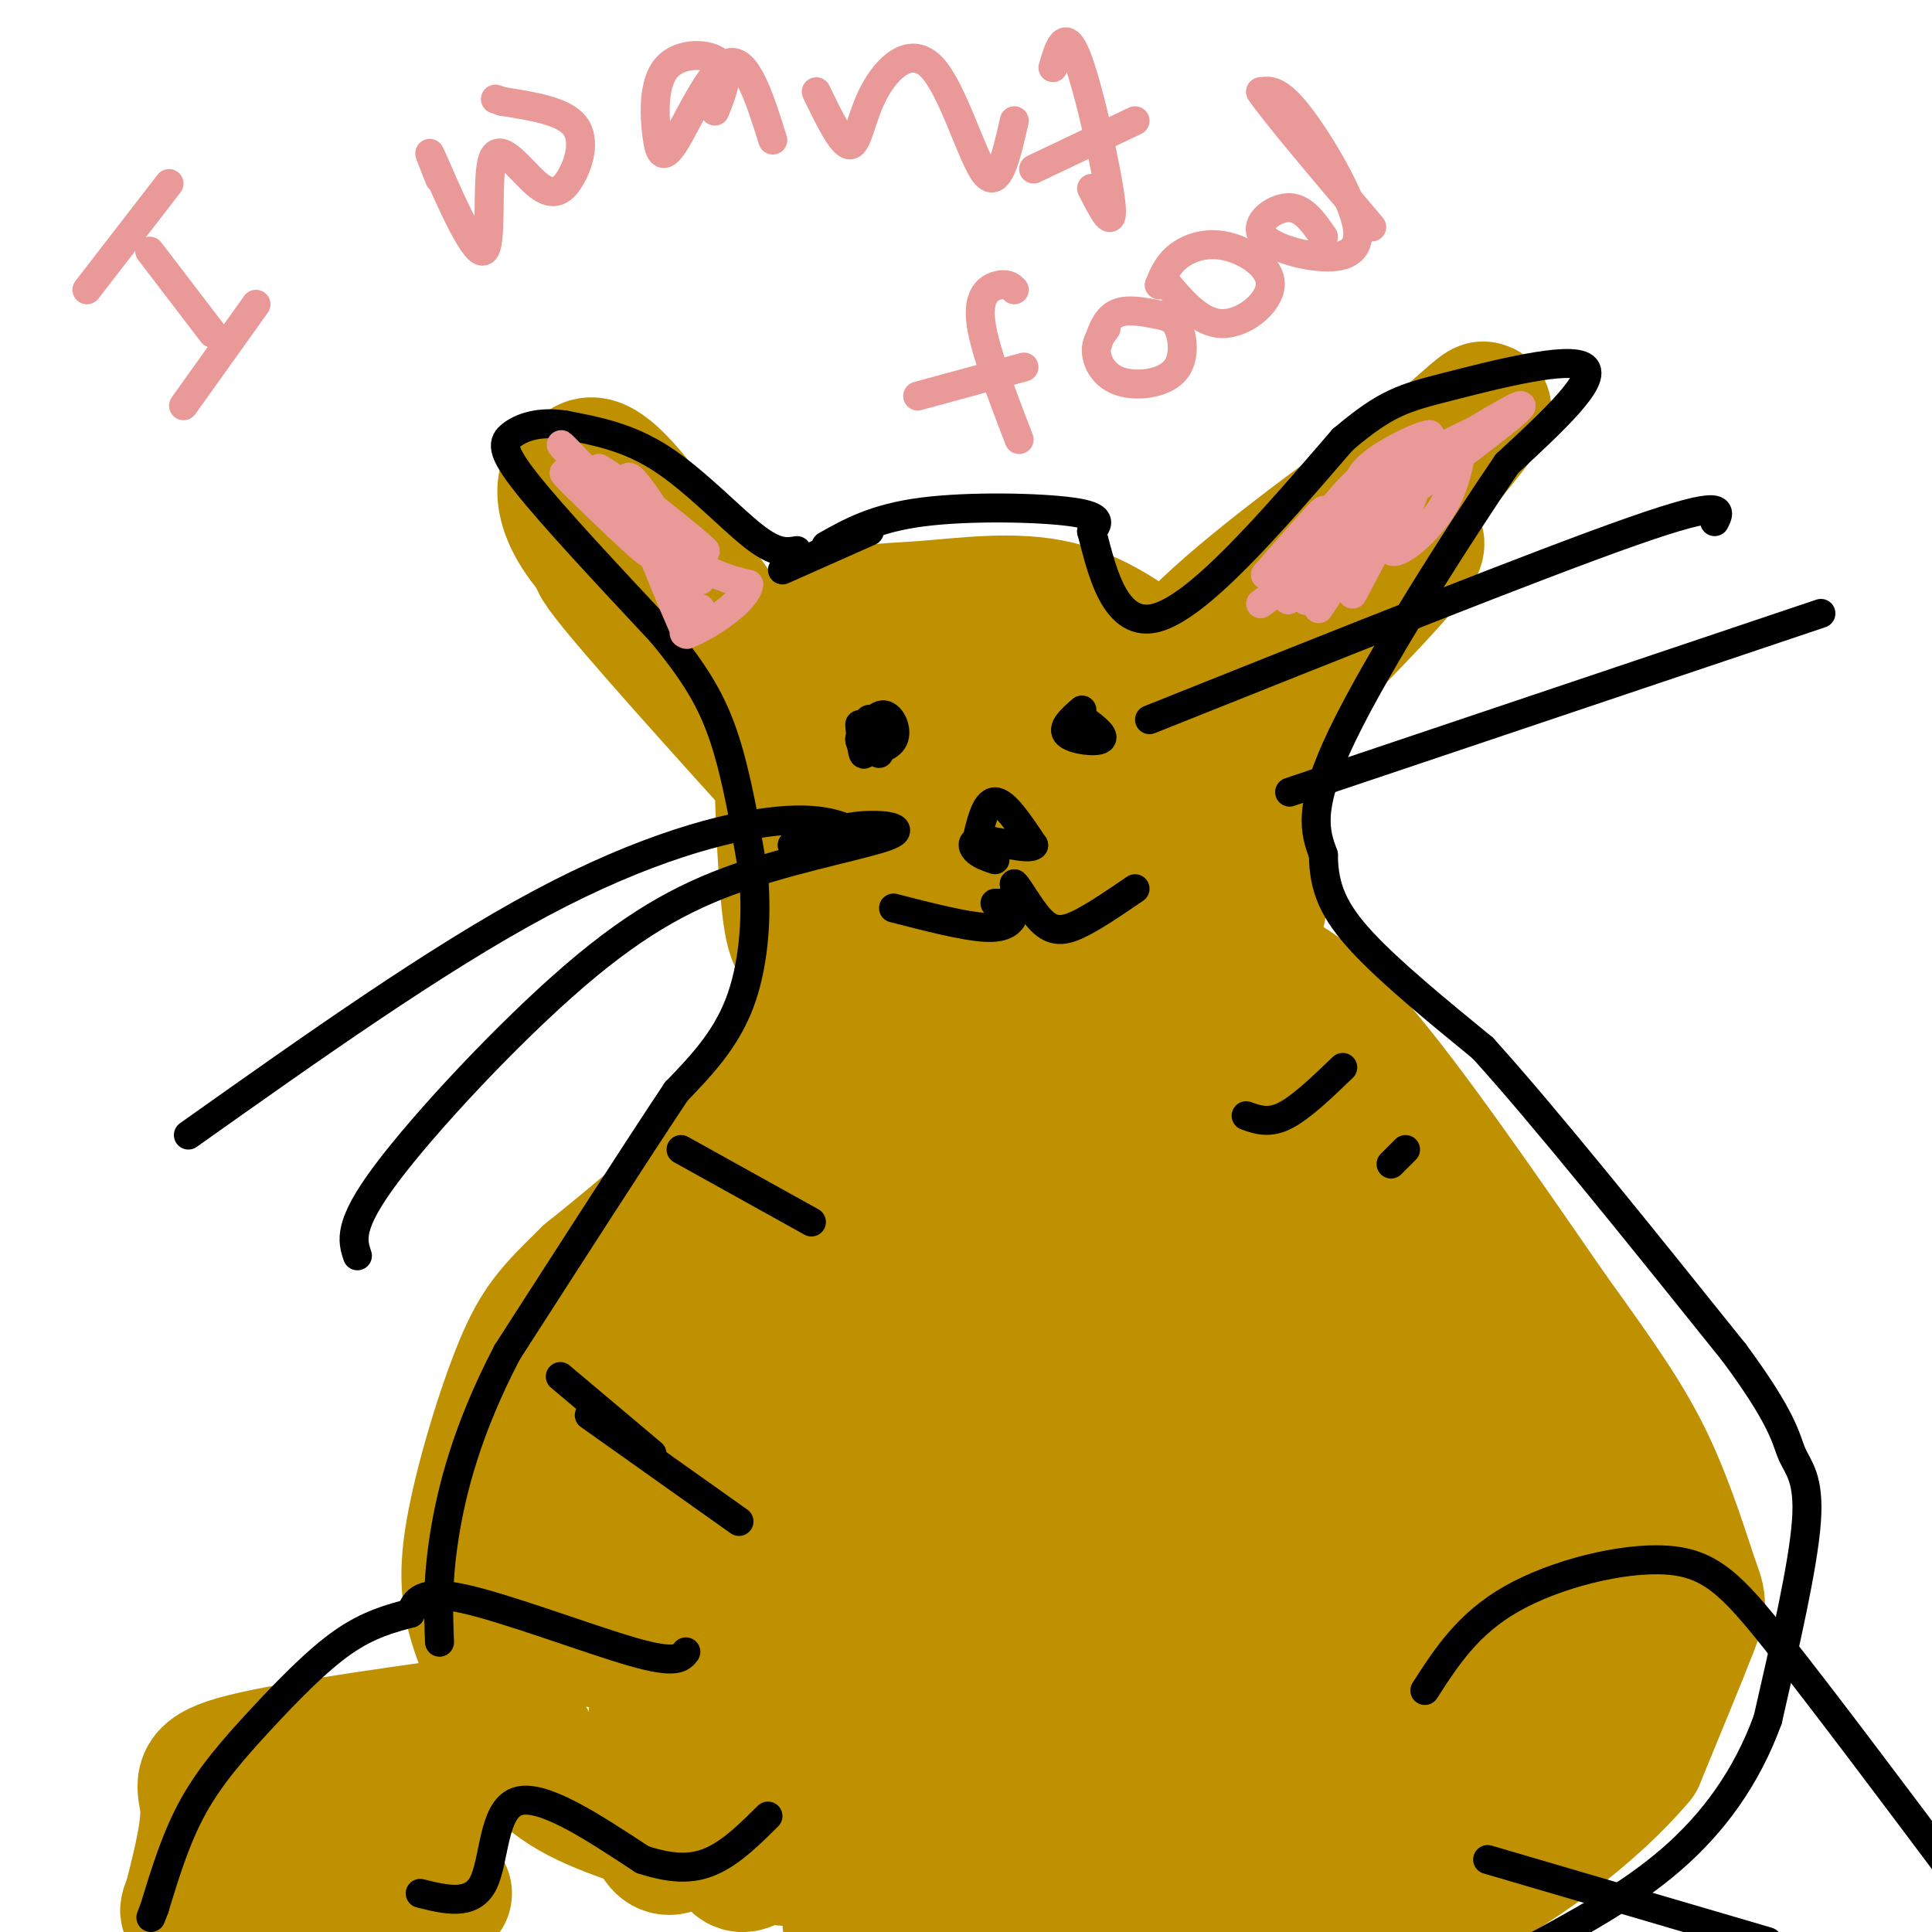 <svg viewBox='0 0 400 400' version='1.1' xmlns='http://www.w3.org/2000/svg' xmlns:xlink='http://www.w3.org/1999/xlink'><g fill='none' stroke='#bf9000' stroke-width='28' stroke-linecap='round' stroke-linejoin='round'><path d='M142,131c-7.822,-6.333 -15.644,-12.667 -20,-18c-4.356,-5.333 -5.244,-9.667 -5,-12c0.244,-2.333 1.622,-2.667 3,-3'/><path d='M120,98c1.178,-1.578 2.622,-4.022 9,3c6.378,7.022 17.689,23.511 29,40'/><path d='M158,141c6.589,4.182 8.560,-5.364 13,-10c4.440,-4.636 11.349,-4.364 20,-5c8.651,-0.636 19.043,-2.182 28,0c8.957,2.182 16.478,8.091 24,14'/><path d='M243,140c9.598,3.994 21.593,6.978 7,6c-14.593,-0.978 -55.775,-5.917 -74,-6c-18.225,-0.083 -13.493,4.691 -12,8c1.493,3.309 -0.254,5.155 -2,7'/><path d='M162,155c-0.215,6.338 0.246,18.682 1,28c0.754,9.318 1.800,15.611 5,10c3.200,-5.611 8.554,-23.126 14,-32c5.446,-8.874 10.985,-9.107 15,-9c4.015,0.107 6.508,0.553 9,1'/><path d='M206,153c11.103,7.297 34.359,25.039 40,23c5.641,-2.039 -6.335,-23.858 -12,-33c-5.665,-9.142 -5.020,-5.607 -14,0c-8.980,5.607 -27.586,13.284 -36,17c-8.414,3.716 -6.637,3.470 -7,7c-0.363,3.530 -2.867,10.835 -2,18c0.867,7.165 5.105,14.190 10,18c4.895,3.810 10.448,4.405 16,5'/><path d='M201,208c6.507,-0.627 14.775,-4.695 22,-9c7.225,-4.305 13.405,-8.846 17,-14c3.595,-5.154 4.603,-10.921 3,-18c-1.603,-7.079 -5.816,-15.472 -6,-19c-0.184,-3.528 3.662,-2.193 8,0c4.338,2.193 9.168,5.244 12,7c2.832,1.756 3.666,2.216 4,7c0.334,4.784 0.167,13.892 0,23'/><path d='M261,185c-0.568,5.971 -1.989,9.397 -10,13c-8.011,3.603 -22.611,7.383 -29,9c-6.389,1.617 -4.565,1.072 -12,0c-7.435,-1.072 -24.129,-2.672 -33,-8c-8.871,-5.328 -9.920,-14.386 -9,-15c0.920,-0.614 3.807,7.214 8,13c4.193,5.786 9.691,9.530 16,11c6.309,1.470 13.429,0.665 18,0c4.571,-0.665 6.592,-1.190 9,-4c2.408,-2.810 5.204,-7.905 8,-13'/><path d='M227,191c1.318,-4.620 0.613,-9.671 0,-13c-0.613,-3.329 -1.135,-4.935 -4,-7c-2.865,-2.065 -8.071,-4.589 -11,-6c-2.929,-1.411 -3.579,-1.709 -8,0c-4.421,1.709 -12.614,5.426 -19,9c-6.386,3.574 -10.966,7.006 -11,11c-0.034,3.994 4.478,8.552 10,10c5.522,1.448 12.053,-0.213 18,-4c5.947,-3.787 11.308,-9.700 13,-13c1.692,-3.300 -0.287,-3.986 -4,-3c-3.713,0.986 -9.160,3.646 -12,5c-2.840,1.354 -3.072,1.403 -2,2c1.072,0.597 3.449,1.742 9,-1c5.551,-2.742 14.275,-9.371 23,-16'/><path d='M229,165c5.666,-3.986 8.330,-5.952 2,-3c-6.330,2.952 -21.656,10.822 -23,11c-1.344,0.178 11.292,-7.337 19,-15c7.708,-7.663 10.488,-15.475 21,-26c10.512,-10.525 28.756,-23.762 47,-37'/><path d='M295,95c11.689,-9.915 17.411,-16.204 6,-2c-11.411,14.204 -39.957,48.901 -43,55c-3.043,6.099 19.416,-16.400 29,-27c9.584,-10.600 6.292,-9.300 3,-8'/><path d='M290,113c-21.143,13.274 -75.500,50.458 -96,65c-20.500,14.542 -7.143,6.440 -10,-5c-2.857,-11.440 -21.929,-26.220 -41,-41'/><path d='M143,132c-12.333,-11.711 -22.667,-20.489 -18,-14c4.667,6.489 24.333,28.244 44,50'/><path d='M175,208c-2.644,-3.689 -5.289,-7.378 -8,-3c-2.711,4.378 -5.489,16.822 -13,28c-7.511,11.178 -19.756,21.089 -32,31'/><path d='M122,264c-7.522,7.322 -10.325,10.128 -14,19c-3.675,8.872 -8.220,23.812 -10,34c-1.780,10.188 -0.794,15.625 2,23c2.794,7.375 7.397,16.687 12,26'/><path d='M112,366c6.137,6.274 15.480,8.960 24,12c8.520,3.040 16.217,6.434 31,7c14.783,0.566 36.652,-1.695 50,-4c13.348,-2.305 18.174,-4.652 23,-7'/><path d='M259,200c5.833,2.500 11.667,5.000 22,17c10.333,12.000 25.167,33.500 40,55'/><path d='M321,272c10.207,14.148 15.726,22.019 20,31c4.274,8.981 7.305,19.072 9,24c1.695,4.928 2.056,4.694 0,10c-2.056,5.306 -6.528,16.153 -11,27'/><path d='M339,364c-8.911,10.644 -25.689,23.756 -42,31c-16.311,7.244 -32.156,8.622 -48,10'/><path d='M183,402c0.000,0.000 -7.000,-4.000 -7,-4'/><path d='M148,247c5.647,-8.193 11.293,-16.386 11,-19c-0.293,-2.614 -6.526,0.352 -15,27c-8.474,26.648 -19.191,76.977 -19,84c0.191,7.023 11.288,-29.262 21,-53c9.712,-23.738 18.038,-34.929 27,-47c8.962,-12.071 18.561,-25.020 20,-26c1.439,-0.980 -5.280,10.010 -12,21'/><path d='M181,234c-8.343,17.055 -23.202,49.194 -32,72c-8.798,22.806 -11.537,36.280 -13,48c-1.463,11.720 -1.652,21.688 0,26c1.652,4.312 5.145,2.969 8,-4c2.855,-6.969 5.072,-19.564 20,-54c14.928,-34.436 42.567,-90.715 47,-105c4.433,-14.285 -14.339,13.423 -26,34c-11.661,20.577 -16.211,34.024 -21,54c-4.789,19.976 -9.816,46.480 -12,60c-2.184,13.520 -1.523,14.057 -1,16c0.523,1.943 0.910,5.292 3,5c2.090,-0.292 5.883,-4.226 11,-16c5.117,-11.774 11.559,-31.387 18,-51'/><path d='M183,319c13.423,-30.465 37.979,-81.127 43,-95c5.021,-13.873 -9.495,9.042 -19,27c-9.505,17.958 -14.000,30.959 -18,49c-4.000,18.041 -7.505,41.123 -8,52c-0.495,10.877 2.019,9.551 4,10c1.981,0.449 3.429,2.673 6,1c2.571,-1.673 6.266,-7.245 7,-6c0.734,1.245 -1.494,9.306 9,-20c10.494,-29.306 33.710,-95.980 38,-114c4.290,-18.020 -10.345,12.613 -20,32c-9.655,19.387 -14.330,27.527 -17,41c-2.670,13.473 -3.334,32.278 -2,42c1.334,9.722 4.667,10.361 8,11'/><path d='M214,349c2.469,1.539 4.640,-0.113 8,-1c3.360,-0.887 7.909,-1.010 12,-18c4.091,-16.990 7.725,-50.846 14,-75c6.275,-24.154 15.190,-38.604 13,-26c-2.190,12.604 -15.484,52.263 -21,80c-5.516,27.737 -3.252,43.553 -2,52c1.252,8.447 1.493,9.525 2,10c0.507,0.475 1.279,0.345 4,2c2.721,1.655 7.389,5.093 11,-12c3.611,-17.093 6.164,-54.717 10,-76c3.836,-21.283 8.953,-26.224 9,-22c0.047,4.224 -4.977,17.612 -10,31'/><path d='M264,294c-2.497,13.271 -3.741,30.949 -4,41c-0.259,10.051 0.466,12.475 2,16c1.534,3.525 3.876,8.151 6,10c2.124,1.849 4.031,0.921 6,0c1.969,-0.921 4.002,-1.836 7,-4c2.998,-2.164 6.962,-5.577 10,-20c3.038,-14.423 5.150,-39.857 5,-48c-0.150,-8.143 -2.564,1.003 -4,8c-1.436,6.997 -1.896,11.844 0,19c1.896,7.156 6.146,16.619 8,21c1.854,4.381 1.311,3.679 3,3c1.689,-0.679 5.608,-1.337 10,-1c4.392,0.337 9.255,1.668 4,-9c-5.255,-10.668 -20.627,-33.334 -36,-56'/><path d='M281,274c-11.794,-14.786 -23.280,-23.752 -13,-15c10.280,8.752 42.326,35.221 55,49c12.674,13.779 5.974,14.869 2,19c-3.974,4.131 -5.224,11.305 -5,15c0.224,3.695 1.921,3.913 -8,8c-9.921,4.087 -31.461,12.044 -53,20'/><path d='M259,370c-6.303,3.738 4.439,3.083 11,3c6.561,-0.083 8.941,0.405 19,-8c10.059,-8.405 27.796,-25.703 36,-31c8.204,-5.297 6.876,1.407 0,-8c-6.876,-9.407 -19.301,-34.926 -25,-47c-5.699,-12.074 -4.671,-10.702 -12,-14c-7.329,-3.298 -23.016,-11.265 -31,-18c-7.984,-6.735 -8.265,-12.236 -8,-15c0.265,-2.764 1.076,-2.790 3,-2c1.924,0.790 4.962,2.395 8,4'/><path d='M260,234c9.343,5.485 28.701,17.198 38,25c9.299,7.802 8.539,11.693 9,22c0.461,10.307 2.142,27.029 1,38c-1.142,10.971 -5.108,16.191 -10,21c-4.892,4.809 -10.709,9.206 -15,13c-4.291,3.794 -7.058,6.986 -16,10c-8.942,3.014 -24.061,5.850 -23,2c1.061,-3.850 18.303,-14.386 27,-21c8.697,-6.614 8.848,-9.307 9,-12'/><path d='M280,332c3.189,-5.457 6.661,-13.099 7,-19c0.339,-5.901 -2.454,-10.062 -8,-8c-5.546,2.062 -13.846,10.346 -18,15c-4.154,4.654 -4.164,5.676 -6,11c-1.836,5.324 -5.498,14.948 -7,23c-1.502,8.052 -0.842,14.530 2,18c2.842,3.470 7.868,3.932 12,4c4.132,0.068 7.371,-0.257 12,-2c4.629,-1.743 10.649,-4.903 16,-10c5.351,-5.097 10.032,-12.129 12,-14c1.968,-1.871 1.222,1.419 -4,5c-5.222,3.581 -14.921,7.452 -25,10c-10.079,2.548 -20.540,3.774 -31,5'/><path d='M242,370c-17.032,1.780 -44.111,3.732 -47,5c-2.889,1.268 18.411,1.854 30,3c11.589,1.146 13.467,2.854 32,-4c18.533,-6.854 53.720,-22.268 63,-23c9.280,-0.732 -7.349,13.220 -17,21c-9.651,7.780 -12.326,9.390 -15,11'/><path d='M288,383c-5.157,2.798 -10.551,4.293 -14,4c-3.449,-0.293 -4.955,-2.374 4,-8c8.955,-5.626 28.369,-14.797 26,-14c-2.369,0.797 -26.523,11.561 -44,13c-17.477,1.439 -28.279,-6.446 -47,-17c-18.721,-10.554 -45.360,-23.777 -72,-37'/><path d='M141,324c-14.260,-5.390 -13.911,-0.367 -15,2c-1.089,2.367 -3.615,2.076 -4,-3c-0.385,-5.076 1.371,-14.938 -1,-17c-2.371,-2.062 -8.869,3.676 -6,10c2.869,6.324 15.105,13.236 27,18c11.895,4.764 23.447,7.382 35,10'/><path d='M177,344c8.121,2.059 10.923,2.206 18,6c7.077,3.794 18.428,11.234 25,15c6.572,3.766 8.364,3.858 15,3c6.636,-0.858 18.115,-2.666 23,-3c4.885,-0.334 3.175,0.807 3,3c-0.175,2.193 1.184,5.436 -15,9c-16.184,3.564 -49.910,7.447 -56,9c-6.090,1.553 15.455,0.777 37,0'/><path d='M227,386c11.444,-2.000 21.556,-7.000 22,-7c0.444,0.000 -8.778,5.000 -18,10'/><path d='M97,357c-19.667,2.778 -39.333,5.556 -48,8c-8.667,2.444 -6.333,4.556 -6,9c0.333,4.444 -1.333,11.222 -3,18'/><path d='M40,392c-0.822,3.781 -1.377,4.234 -1,3c0.377,-1.234 1.687,-4.154 8,-8c6.313,-3.846 17.630,-8.619 25,-12c7.370,-3.381 10.792,-5.372 4,-1c-6.792,4.372 -23.798,15.106 -23,16c0.798,0.894 19.399,-8.053 38,-17'/><path d='M91,373c1.667,2.333 -13.167,16.667 -28,31'/><path d='M79,404c0.000,0.000 13.000,-12.000 13,-12'/></g>
<g fill='none' stroke='#000000' stroke-width='6' stroke-linecap='round' stroke-linejoin='round'><path d='M165,114c-2.133,0.356 -4.267,0.711 -9,-3c-4.733,-3.711 -12.067,-11.489 -19,-16c-6.933,-4.511 -13.467,-5.756 -20,-7'/><path d='M117,88c-5.429,-0.857 -9.000,0.500 -11,2c-2.000,1.500 -2.429,3.143 3,10c5.429,6.857 16.714,18.929 28,31'/><path d='M137,131c6.978,8.467 10.422,14.133 13,22c2.578,7.867 4.289,17.933 6,28'/><path d='M156,181c0.844,9.556 -0.044,19.444 -3,27c-2.956,7.556 -7.978,12.778 -13,18'/><path d='M140,226c-8.000,12.000 -21.500,33.000 -35,54'/><path d='M105,280c-8.289,15.867 -11.511,28.533 -13,38c-1.489,9.467 -1.244,15.733 -1,22'/><path d='M142,342c-1.000,1.289 -2.000,2.578 -11,0c-9.000,-2.578 -26.000,-9.022 -35,-11c-9.000,-1.978 -10.000,0.511 -11,3'/><path d='M85,334c-4.040,1.073 -8.640,2.257 -14,6c-5.360,3.743 -11.482,10.046 -17,16c-5.518,5.954 -10.434,11.558 -14,18c-3.566,6.442 -5.783,13.721 -8,21'/><path d='M32,395c-1.333,3.500 -0.667,1.750 0,0'/><path d='M87,392c5.289,1.311 10.578,2.622 13,-2c2.422,-4.622 1.978,-15.178 7,-17c5.022,-1.822 15.511,5.089 26,12'/><path d='M133,385c6.889,2.267 11.111,1.933 15,0c3.889,-1.933 7.444,-5.467 11,-9'/><path d='M171,113c5.089,-2.867 10.178,-5.733 20,-7c9.822,-1.267 24.378,-0.933 31,0c6.622,0.933 5.311,2.467 4,4'/><path d='M226,110c1.778,6.267 4.222,19.933 13,18c8.778,-1.933 23.889,-19.467 39,-37'/><path d='M278,91c9.155,-7.738 12.542,-8.583 22,-11c9.458,-2.417 24.988,-6.405 28,-4c3.012,2.405 -6.494,11.202 -16,20'/><path d='M312,96c-9.867,14.444 -26.533,40.556 -34,56c-7.467,15.444 -5.733,20.222 -4,25'/><path d='M274,177c0.044,6.911 2.156,11.689 8,18c5.844,6.311 15.422,14.156 25,22'/><path d='M307,217c12.833,14.167 32.417,38.583 52,63'/><path d='M359,280c10.488,14.155 10.708,18.042 12,21c1.292,2.958 3.655,4.988 3,14c-0.655,9.012 -4.327,25.006 -8,41'/><path d='M366,356c-4.356,11.978 -11.244,21.422 -20,29c-8.756,7.578 -19.378,13.289 -30,19'/><path d='M316,404c-5.333,3.333 -3.667,2.167 -2,1'/><path d='M178,150c0.267,3.476 0.533,6.951 1,6c0.467,-0.951 1.133,-6.329 1,-7c-0.133,-0.671 -1.067,3.367 0,5c1.067,1.633 4.133,0.863 5,-1c0.867,-1.863 -0.467,-4.818 -2,-5c-1.533,-0.182 -3.267,2.409 -5,5'/><path d='M178,153c-0.167,1.333 1.917,2.167 4,3'/><path d='M224,147c-2.156,1.889 -4.311,3.778 -3,5c1.311,1.222 6.089,1.778 7,1c0.911,-0.778 -2.044,-2.889 -5,-5'/><path d='M202,175c1.000,-4.500 2.000,-9.000 4,-9c2.000,0.000 5.000,4.500 8,9'/><path d='M214,175c-0.857,1.071 -7.000,-0.750 -10,-1c-3.000,-0.250 -2.857,1.071 -2,2c0.857,0.929 2.429,1.464 4,2'/><path d='M209,187c0.000,0.000 -3.000,0.000 -3,0'/><path d='M185,188c7.356,1.889 14.711,3.778 19,4c4.289,0.222 5.511,-1.222 6,-3c0.489,-1.778 0.244,-3.889 0,-6'/><path d='M210,183c1.012,0.798 3.542,5.792 6,8c2.458,2.208 4.845,1.631 8,0c3.155,-1.631 7.077,-4.315 11,-7'/><path d='M180,174c-4.200,-2.511 -8.400,-5.022 -19,-4c-10.600,1.022 -27.600,5.578 -49,17c-21.400,11.422 -47.200,29.711 -73,48'/><path d='M164,175c4.569,-1.765 9.138,-3.529 14,-4c4.862,-0.471 10.015,0.352 6,2c-4.015,1.648 -17.200,4.122 -29,8c-11.800,3.878 -22.215,9.159 -36,21c-13.785,11.841 -30.938,30.240 -39,41c-8.062,10.760 -7.031,13.880 -6,17'/><path d='M238,149c40.250,-16.083 80.500,-32.167 100,-39c19.500,-6.833 18.250,-4.417 17,-2'/><path d='M267,164c0.000,0.000 110.000,-37.000 110,-37'/><path d='M295,350c4.446,-6.917 8.893,-13.833 18,-19c9.107,-5.167 22.875,-8.583 32,-8c9.125,0.583 13.607,5.167 23,17c9.393,11.833 23.696,30.917 38,50'/><path d='M308,385c0.000,0.000 58.000,17.000 58,17'/><path d='M168,253c0.000,0.000 -27.000,-15.000 -27,-15'/><path d='M135,301c0.000,0.000 -19.000,-16.000 -19,-16'/><path d='M153,315c0.000,0.000 -31.000,-22.000 -31,-22'/><path d='M258,231c2.333,0.833 4.667,1.667 8,0c3.333,-1.667 7.667,-5.833 12,-10'/><path d='M288,241c0.000,0.000 3.000,-3.000 3,-3'/><path d='M162,118c0.000,0.000 18.000,-8.000 18,-8'/></g>
<g fill='none' stroke='#ea9999' stroke-width='6' stroke-linecap='round' stroke-linejoin='round'><path d='M122,98c-3.750,-3.887 -7.500,-7.774 -5,-5c2.500,2.774 11.250,12.208 11,13c-0.250,0.792 -9.500,-7.060 -11,-8c-1.500,-0.940 4.750,5.030 11,11'/><path d='M128,109c3.696,3.513 7.434,6.794 6,5c-1.434,-1.794 -8.042,-8.663 -9,-11c-0.958,-2.337 3.733,-0.142 9,7c5.267,7.142 11.110,19.231 10,18c-1.110,-1.231 -9.174,-15.780 -12,-21c-2.826,-5.220 -0.413,-1.110 2,3'/><path d='M134,110c3.003,7.294 9.512,24.029 8,21c-1.512,-3.029 -11.044,-25.822 -12,-31c-0.956,-5.178 6.666,7.260 11,14c4.334,6.740 5.381,7.783 2,4c-3.381,-3.783 -11.191,-12.391 -19,-21'/><path d='M124,97c3.278,1.498 20.971,15.742 22,17c1.029,1.258 -14.608,-10.469 -18,-12c-3.392,-1.531 5.459,7.134 12,12c6.541,4.866 10.770,5.933 15,7'/><path d='M155,121c-0.422,3.533 -8.978,8.867 -12,10c-3.022,1.133 -0.511,-1.933 2,-5'/><path d='M261,125c22.833,-16.833 45.667,-33.667 52,-39c6.333,-5.333 -3.833,0.833 -14,7'/><path d='M299,93c-7.228,4.078 -18.298,10.774 -15,9c3.298,-1.774 20.965,-12.016 22,-13c1.035,-0.984 -14.561,7.290 -19,9c-4.439,1.710 2.281,-3.145 9,-8'/><path d='M296,90c-1.491,-0.086 -9.719,3.699 -13,7c-3.281,3.301 -1.614,6.120 1,5c2.614,-1.120 6.175,-6.177 4,-4c-2.175,2.177 -10.088,11.589 -18,21'/><path d='M270,119c-3.894,5.044 -4.629,7.153 -1,3c3.629,-4.153 11.622,-14.567 10,-14c-1.622,0.567 -12.860,12.114 -14,12c-1.140,-0.114 7.817,-11.890 9,-14c1.183,-2.110 -5.409,5.445 -12,13'/><path d='M262,119c2.806,-2.568 15.821,-15.489 19,-19c3.179,-3.511 -3.477,2.389 -7,8c-3.523,5.611 -3.914,10.935 -4,14c-0.086,3.065 0.132,3.873 5,-2c4.868,-5.873 14.388,-18.427 16,-22c1.612,-3.573 -4.682,1.836 -9,8c-4.318,6.164 -6.659,13.082 -9,20'/><path d='M273,126c3.574,-4.906 17.010,-27.171 18,-27c0.990,0.171 -10.464,22.777 -11,24c-0.536,1.223 9.847,-18.936 13,-24c3.153,-5.064 -0.923,4.968 -5,15'/><path d='M288,114c1.222,1.222 6.778,-3.222 10,-8c3.222,-4.778 4.111,-9.889 5,-15'/><path d='M31,52c0.000,0.000 13.000,17.000 13,17'/><path d='M18,60c0.000,0.000 17.000,-22.000 17,-22'/><path d='M38,84c0.000,0.000 15.000,-21.000 15,-21'/><path d='M91,37c-1.555,-3.920 -3.109,-7.840 -1,-3c2.109,4.840 7.883,18.441 10,18c2.117,-0.441 0.578,-14.922 2,-19c1.422,-4.078 5.804,2.247 9,5c3.196,2.753 5.207,1.933 7,-1c1.793,-2.933 3.370,-7.981 1,-11c-2.370,-3.019 -8.685,-4.010 -15,-5'/><path d='M104,21c-2.500,-0.833 -1.250,-0.417 0,0'/><path d='M148,23c1.595,-3.964 3.190,-7.928 1,-10c-2.190,-2.072 -8.164,-2.251 -11,1c-2.836,3.251 -2.533,9.933 -2,14c0.533,4.067 1.297,5.518 4,1c2.703,-4.518 7.344,-15.005 11,-16c3.656,-0.995 6.328,7.503 9,16'/><path d='M169,19c2.678,5.550 5.356,11.100 7,11c1.644,-0.100 2.255,-5.852 5,-11c2.745,-5.148 7.624,-9.694 12,-5c4.376,4.694 8.250,18.627 11,22c2.750,3.373 4.375,-3.813 6,-11'/><path d='M218,14c1.244,-4.244 2.489,-8.489 5,-2c2.511,6.489 6.289,23.711 7,30c0.711,6.289 -1.644,1.644 -4,-3'/><path d='M214,35c0.000,0.000 21.000,-10.000 21,-10'/><path d='M210,60c-0.644,-0.644 -1.289,-1.289 -3,-1c-1.711,0.289 -4.489,1.511 -4,7c0.489,5.489 4.244,15.244 8,25'/><path d='M190,82c0.000,0.000 22.000,-6.000 22,-6'/><path d='M229,68c-1.093,1.441 -2.185,2.881 -2,5c0.185,2.119 1.648,4.916 5,6c3.352,1.084 8.591,0.453 11,-2c2.409,-2.453 1.986,-6.730 1,-9c-0.986,-2.270 -2.535,-2.534 -5,-3c-2.465,-0.466 -5.847,-1.133 -8,0c-2.153,1.133 -3.076,4.067 -4,7'/><path d='M241,58c3.740,4.461 7.480,8.922 12,9c4.520,0.078 9.820,-4.226 10,-8c0.180,-3.774 -4.759,-7.016 -9,-8c-4.241,-0.984 -7.783,0.290 -10,2c-2.217,1.710 -3.108,3.855 -4,6'/><path d='M274,49c-2.041,-2.949 -4.081,-5.897 -7,-6c-2.919,-0.103 -6.716,2.641 -6,5c0.716,2.359 5.944,4.333 11,5c5.056,0.667 9.938,0.026 9,-6c-0.938,-6.026 -7.697,-17.436 -12,-23c-4.303,-5.564 -6.152,-5.282 -8,-5'/><path d='M261,19c2.500,3.833 12.750,15.917 23,28'/></g>
</svg>